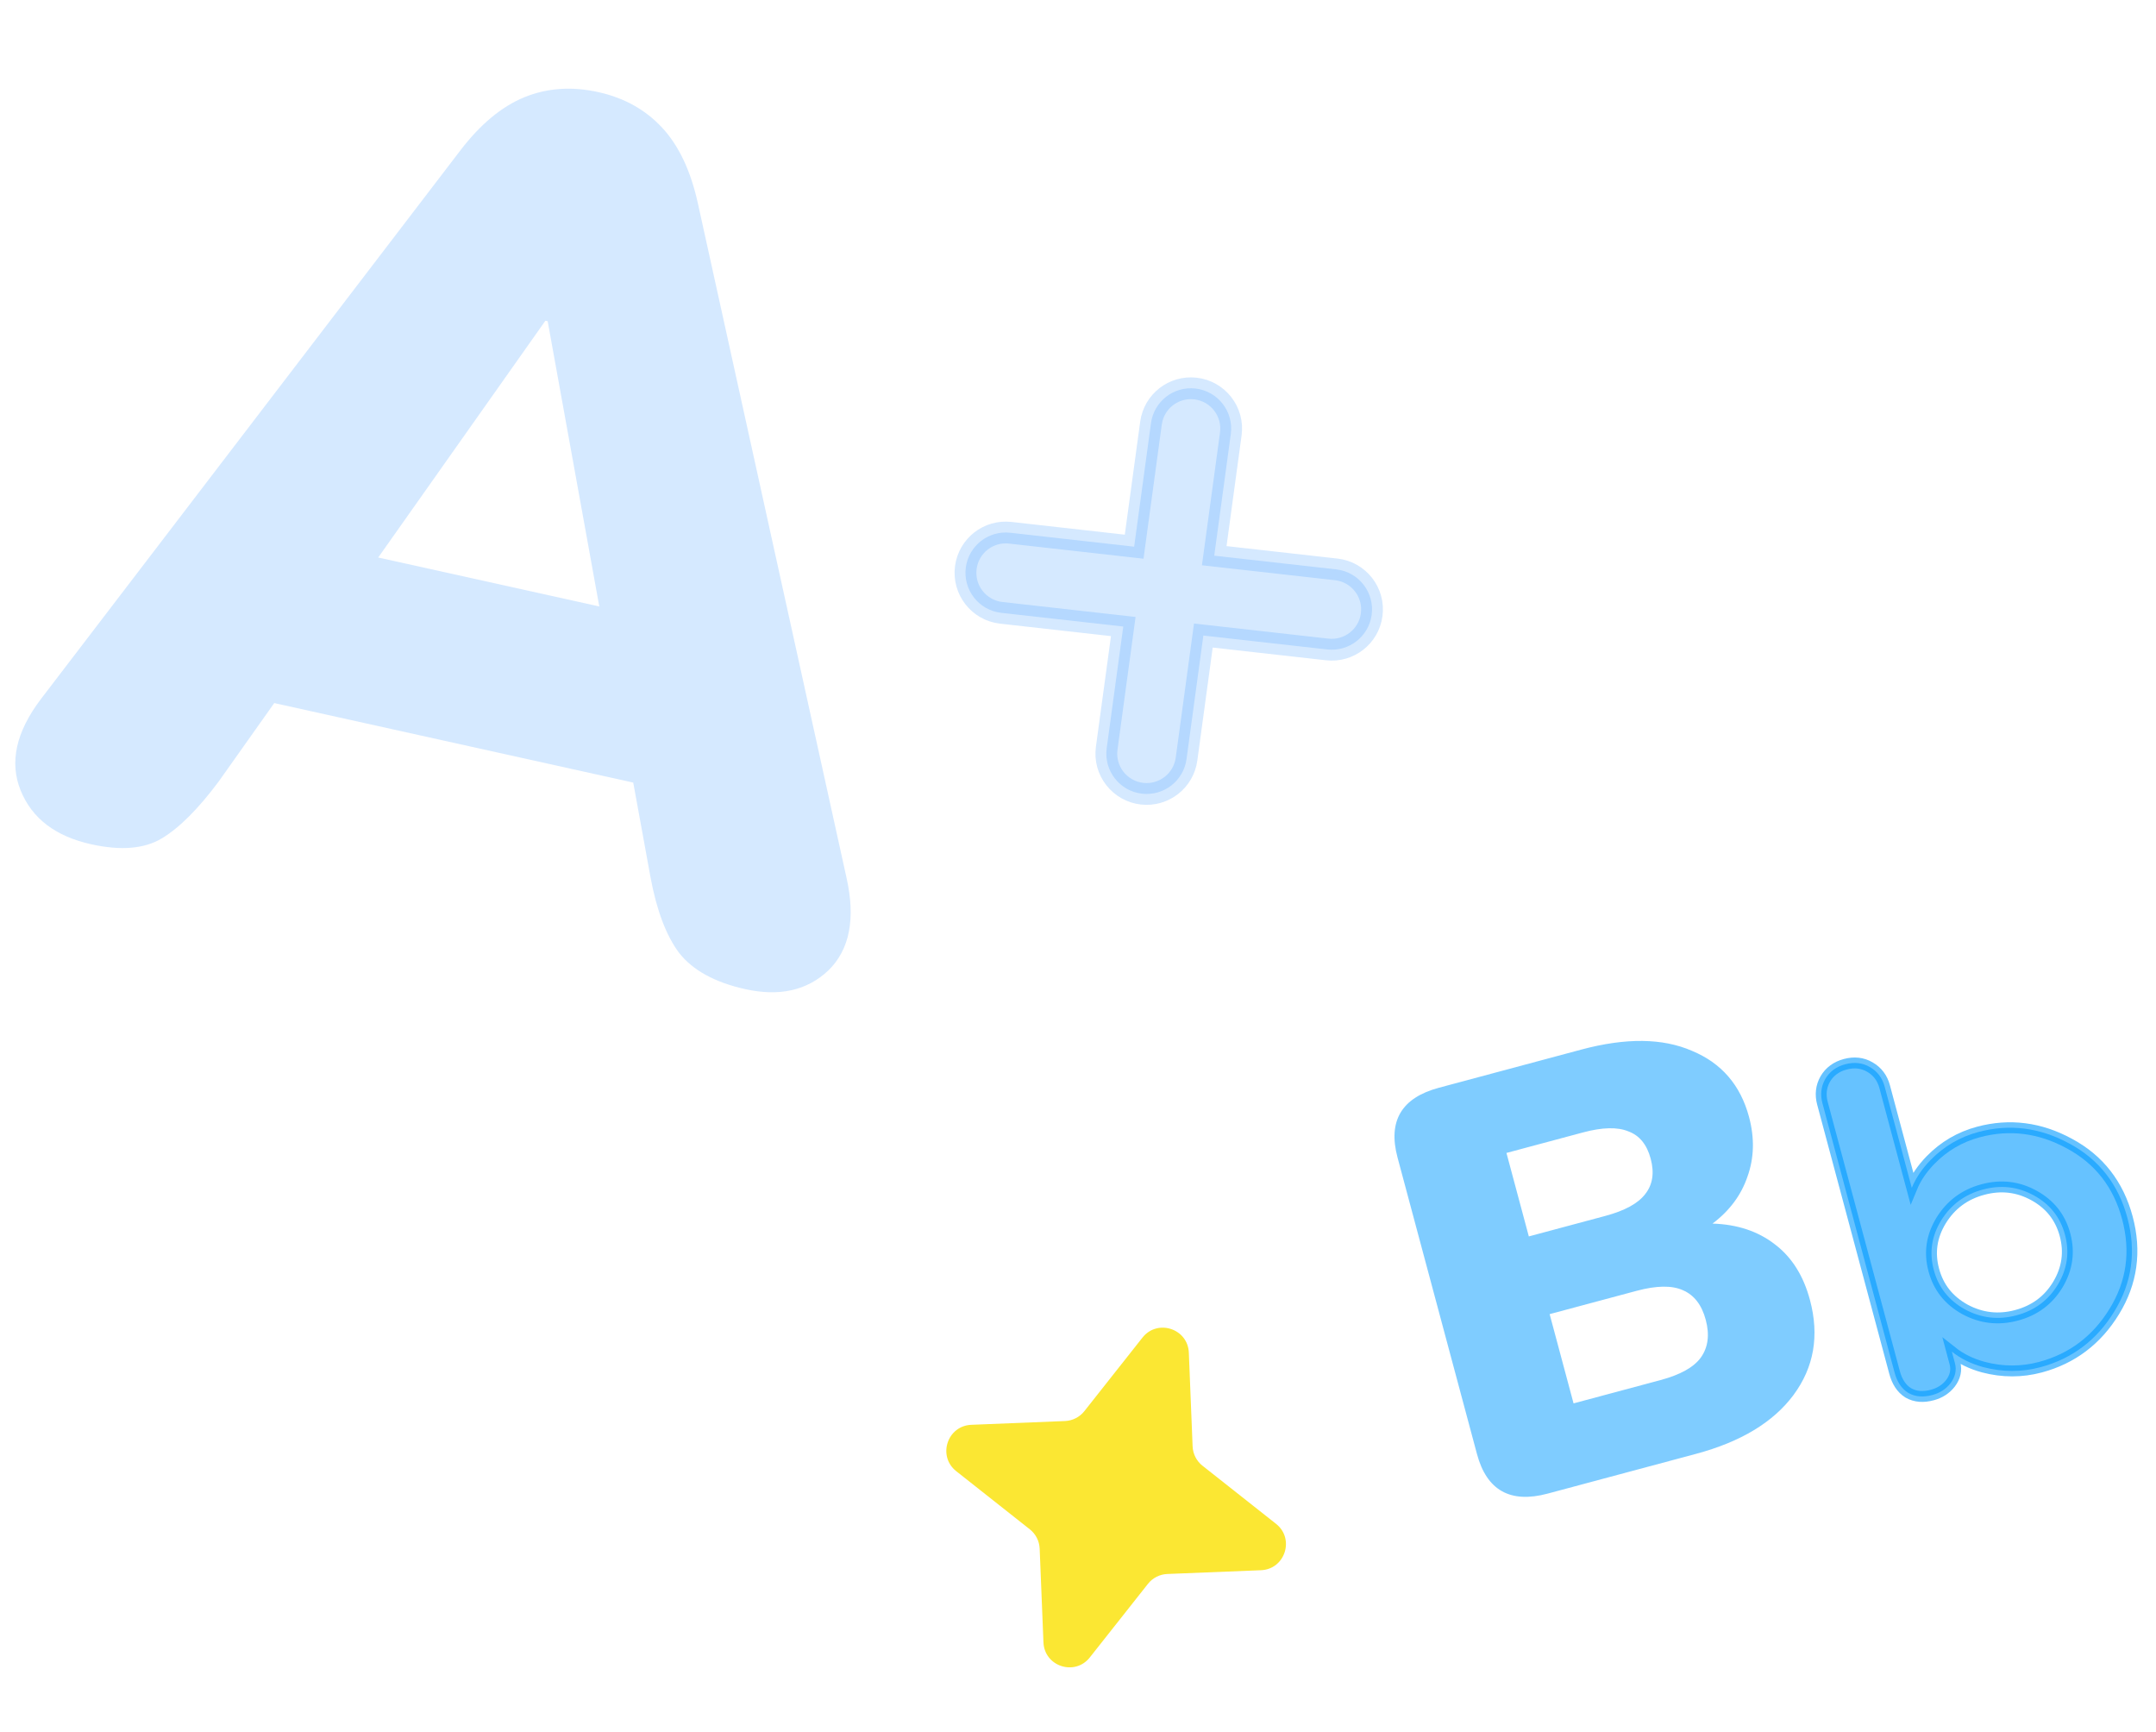 <?xml version="1.0" encoding="UTF-8"?> <svg xmlns="http://www.w3.org/2000/svg" width="198" height="159" viewBox="0 0 198 159" fill="none"> <path opacity="0.23" d="M8.372 77.521C5.093 76.795 2.933 75.145 1.893 72.573C0.852 70 1.47 67.209 3.747 64.2L42.229 13.875C44.087 11.432 46.062 9.783 48.155 8.929C50.247 8.075 52.514 7.918 54.956 8.459C57.328 8.985 59.282 10.076 60.818 11.734C62.354 13.391 63.449 15.72 64.102 18.719L77.739 80.586C78.587 84.36 78.031 87.201 76.071 89.109C74.127 90.948 71.585 91.519 68.446 90.824C65.655 90.206 63.631 89.099 62.374 87.503C61.187 85.923 60.309 83.606 59.741 80.552L58.154 71.857L25.187 64.556L20.076 71.769C18.202 74.282 16.463 76.019 14.86 76.981C13.256 77.944 11.094 78.124 8.372 77.521ZM50.088 29.449L34.734 51.191L55.037 55.687L50.297 29.495L50.088 29.449Z" fill="#479CFF"></path> <path opacity="0.23" d="M111.511 51.023L113.033 39.85C113.314 37.792 111.845 35.906 109.781 35.674C107.784 35.45 105.974 36.86 105.703 38.851L104.157 50.197L92.778 48.918C90.782 48.694 88.971 50.104 88.7 52.095C88.42 54.153 89.888 56.039 91.953 56.271L103.158 57.529L101.636 68.702C101.356 70.76 102.824 72.646 104.888 72.878C106.885 73.102 108.696 71.692 108.967 69.701L110.512 58.356L121.891 59.634C123.888 59.858 125.698 58.448 125.969 56.457C126.25 54.399 124.781 52.513 122.717 52.282L111.511 51.023Z" fill="#479CFF" stroke="#479CFF" stroke-width="2"></path> <path opacity="0.6" d="M182.128 125.527L182.128 125.527L182.133 125.528C183.906 125.995 185.662 125.998 187.392 125.535C190.304 124.755 192.57 123.042 194.173 120.418C195.799 117.775 196.197 114.899 195.373 111.825C194.549 108.75 192.768 106.465 190.042 105.002C187.344 103.533 184.553 103.174 181.693 103.94C179.99 104.396 178.521 105.257 177.294 106.518C176.525 107.303 175.949 108.155 175.572 109.072L173.081 99.775C172.87 98.988 172.418 98.378 171.73 97.983C171.045 97.577 170.274 97.504 169.458 97.722C168.651 97.938 168.025 98.389 167.623 99.08L167.623 99.08L167.619 99.087C167.235 99.771 167.158 100.522 167.368 101.306L173.989 126.019C174.211 126.845 174.613 127.498 175.242 127.89L175.249 127.894L175.257 127.899C175.902 128.27 176.656 128.307 177.464 128.09C178.145 127.907 178.706 127.55 179.125 127.014L179.125 127.014L179.131 127.007C179.552 126.446 179.71 125.82 179.534 125.165L179.251 124.108C180.064 124.752 181.025 125.224 182.128 125.527ZM185.199 120.771C183.528 121.219 181.956 121.037 180.453 120.228C178.963 119.402 178.019 118.203 177.592 116.61C177.165 115.017 177.386 113.513 178.266 112.068C179.162 110.615 180.434 109.671 182.104 109.223C183.775 108.776 185.333 108.961 186.807 109.776C188.279 110.591 189.217 111.785 189.645 113.381C190.072 114.976 189.859 116.486 188.994 117.942C188.125 119.384 186.869 120.323 185.199 120.771Z" fill="#009AFF" stroke="#009AFF"></path> <path opacity="0.5" d="M142.132 137.144C138.7 138.064 136.536 136.85 135.638 133.502L128.344 106.278C127.447 102.93 128.714 100.797 132.146 99.877L145.231 96.371C149.306 95.279 152.688 95.317 155.377 96.485C158.092 97.609 159.841 99.633 160.625 102.558C161.144 104.496 161.097 106.322 160.483 108.035C159.905 109.738 158.834 111.177 157.271 112.351C159.551 112.421 161.465 113.06 163.015 114.268C164.556 115.442 165.624 117.139 166.219 119.359C167.097 122.636 166.593 125.548 164.708 128.092C162.849 130.592 159.864 132.393 155.753 133.495L142.132 137.144ZM140.402 113.529L147.427 111.646C149.214 111.167 150.434 110.501 151.087 109.646C151.775 108.782 151.944 107.698 151.594 106.394C151.245 105.09 150.561 104.253 149.543 103.884C148.55 103.47 147.161 103.503 145.373 103.982L138.348 105.864L140.402 113.529ZM144.51 128.859L152.5 126.718C154.323 126.229 155.556 125.54 156.199 124.65C156.868 123.715 157.018 122.561 156.65 121.186C156.282 119.812 155.579 118.905 154.542 118.465C153.54 118.016 152.128 118.036 150.304 118.524L142.314 120.665L144.51 128.859Z" fill="#009AFF"></path> <path d="M104.92 122.819C106.293 121.08 109.089 121.988 109.179 124.203L109.525 132.805C109.553 133.502 109.884 134.151 110.431 134.583L117.186 139.919C118.926 141.293 118.017 144.089 115.802 144.179L107.2 144.525C106.504 144.553 105.854 144.884 105.423 145.431L100.086 152.186C98.712 153.926 95.916 153.017 95.827 150.802L95.48 142.2C95.452 141.504 95.121 140.854 94.575 140.423L87.819 135.086C86.08 133.712 86.988 130.916 89.203 130.827L97.805 130.48C98.501 130.452 99.151 130.121 99.583 129.575L104.92 122.819Z" fill="#FBE733"></path> </svg> 